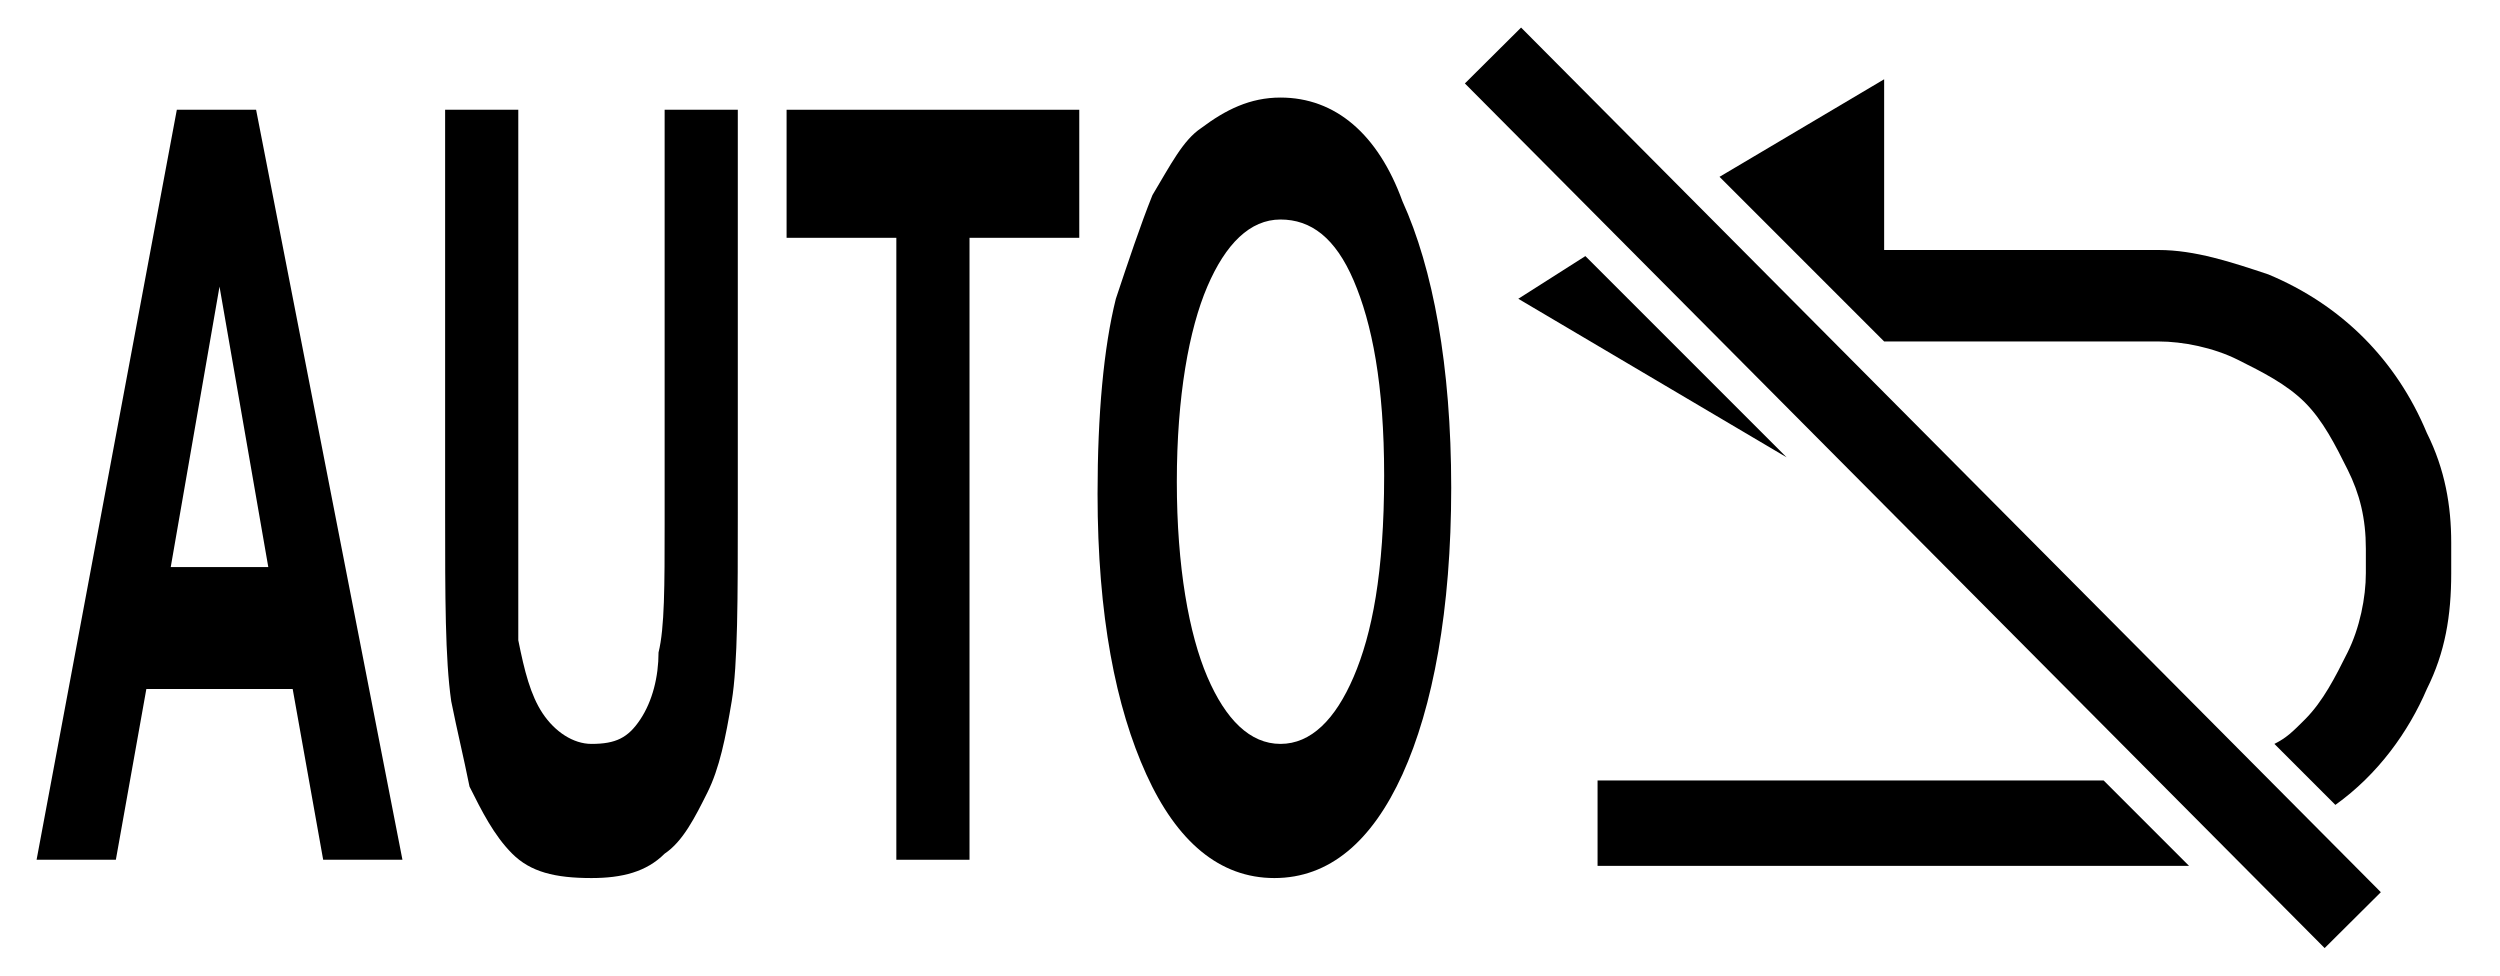 <?xml version="1.0" encoding="utf-8"?>
<!-- Generator: Adobe Illustrator 21.1.0, SVG Export Plug-In . SVG Version: 6.00 Build 0)  -->
<svg version="1.1" id="レイヤー_1" xmlns="http://www.w3.org/2000/svg" xmlns:xlink="http://www.w3.org/1999/xlink" x="0px"
	 y="0px" width="41px" height="16px" viewBox="0 0 41 16" style="enable-background:new 0 0 41 16;" xml:space="preserve">
<style type="text/css">
	.st0{fill:none;}
</style>
<title>icon_func-exp</title>
<rect class="st0" width="41" height="16"/>
<g>
	<path d="M2.9,1.8L0.6,14.1h1.3l0.5-2.8h2.4l0.5,2.8h1.3L4.2,1.8H2.9z M2.8,9.3l0.8-4.6l0.8,4.6H2.8z"/>
	<path d="M10.9,8.6c0,1,0,1.7-0.1,2.1c0,0.4-0.1,0.8-0.3,1.1s-0.4,0.4-0.8,0.4c-0.3,0-0.6-0.2-0.8-0.5c-0.2-0.3-0.3-0.7-0.4-1.2
		c0-0.3,0-1,0-2.1V1.8H7.3v6.6c0,1.4,0,2.4,0.1,3.1c0.1,0.5,0.2,0.9,0.3,1.4c0.2,0.4,0.4,0.8,0.7,1.1c0.3,0.3,0.7,0.4,1.3,0.4
		c0.5,0,0.9-0.1,1.2-0.4c0.3-0.2,0.5-0.6,0.7-1c0.2-0.4,0.3-0.9,0.4-1.5c0.1-0.6,0.1-1.7,0.1-3.1V1.8h-1.2V8.6z"/>
	<polygon points="12.9,3.9 14.7,3.9 14.7,14.1 15.9,14.1 15.9,3.9 17.7,3.9 17.7,1.8 12.9,1.8 	"/>
	<path d="M21,1.6c-0.5,0-0.9,0.2-1.3,0.5c-0.3,0.2-0.5,0.6-0.8,1.1c-0.2,0.5-0.4,1.1-0.6,1.7c-0.2,0.8-0.3,1.9-0.3,3.2
		c0,2,0.3,3.5,0.8,4.6c0.5,1.1,1.2,1.7,2.1,1.7c0.9,0,1.6-0.6,2.1-1.7c0.5-1.1,0.8-2.7,0.8-4.7c0-2-0.3-3.6-0.8-4.7
		C22.6,2.2,21.9,1.6,21,1.6z M22.2,11.1c-0.3,0.7-0.7,1.1-1.2,1.1c-0.5,0-0.9-0.4-1.2-1.1c-0.3-0.7-0.5-1.8-0.5-3.2
		c0-1.4,0.2-2.5,0.5-3.2c0.3-0.7,0.7-1.1,1.2-1.1c0.5,0,0.9,0.3,1.2,1c0.3,0.7,0.5,1.7,0.5,3.2C22.7,9.4,22.5,10.4,22.2,11.1z"/>
	<polygon points="26,4.2 24.9,4.9 29.3,7.5 	"/>
	<path d="M26.2,12.7v1.5h9.2c0.2,0,0.3,0,0.5,0l-1.4-1.4H26.2z"/>
	<path d="M39.8,7.1c-0.5-1.2-1.4-2.1-2.6-2.6c-0.6-0.2-1.2-0.4-1.8-0.4h-4.5V1.3l-2.7,1.6l2.7,2.7V5.6h4.5c0.4,0,0.9,0.1,1.3,0.3
		c0.4,0.2,0.8,0.4,1.1,0.7c0.3,0.3,0.5,0.7,0.7,1.1c0.2,0.4,0.3,0.8,0.3,1.3v0.4c0,0.4-0.1,0.9-0.3,1.3c-0.2,0.4-0.4,0.8-0.7,1.1
		c-0.2,0.2-0.3,0.3-0.5,0.4l1,1c0.7-0.5,1.2-1.2,1.5-1.9c0.3-0.6,0.4-1.2,0.4-1.9V8.9C40.2,8.3,40.1,7.7,39.8,7.1z"/>
	<rect x="30.9" y="-2" transform="matrix(0.709 -0.705 0.705 0.709 3.526 24.571)" width="1.3" height="20"/>
</g>
</svg>
